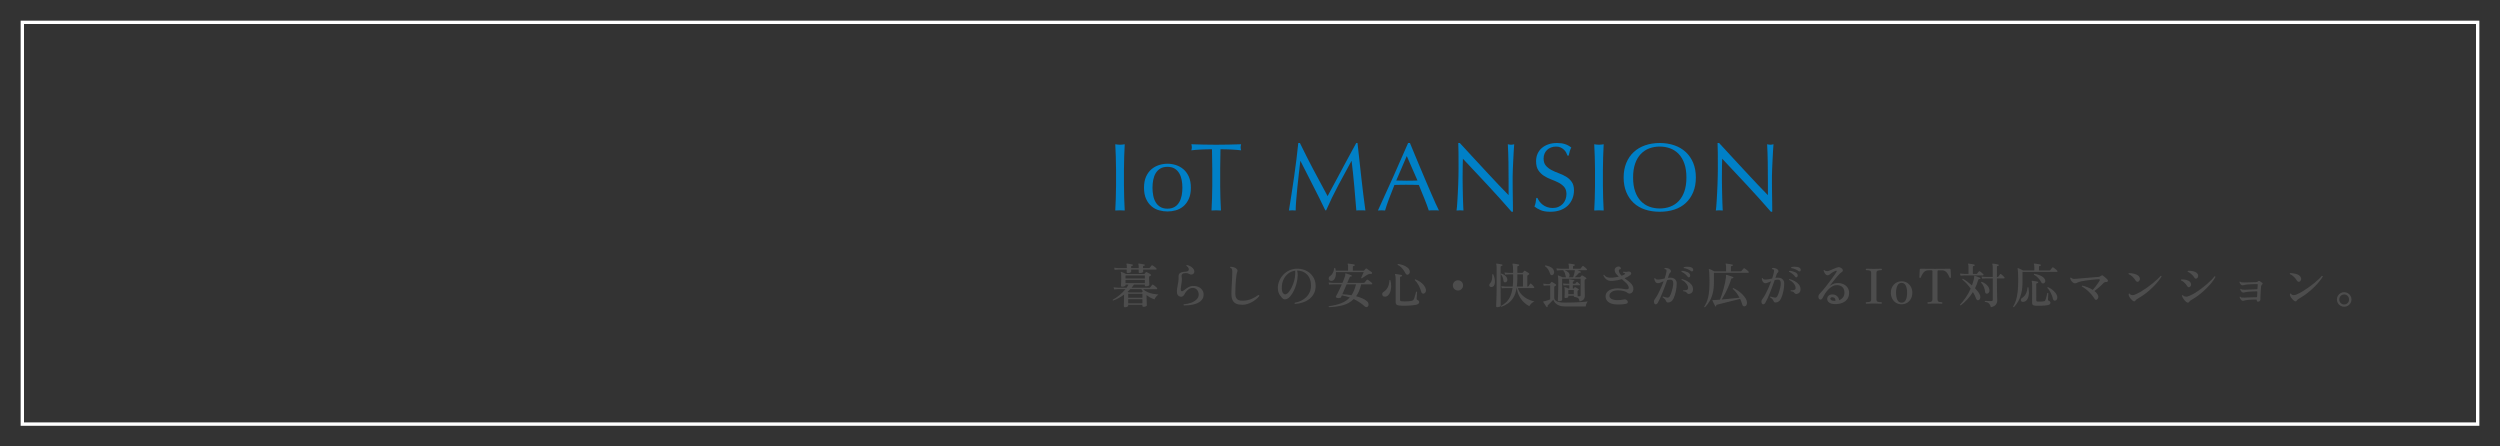 <?xml version="1.0" encoding="UTF-8"?>
<svg id="_レイヤー_2" data-name="レイヤー_2" xmlns="http://www.w3.org/2000/svg" width="1120" height="200" xmlns:xlink="http://www.w3.org/1999/xlink" viewBox="0 0 1120 200">
  <rect x="0" y="0" width="1120" height="200" fill="#333333" stroke="none"/>
  <defs>
    <style>
      .cls-1, .cls-2 {
        fill: none;
      }

      .cls-3 {
        fill: #0080c7;
      }

      .cls-4 {
        fill: #4d4d4d;
      }

      .cls-2 {
        stroke: #fff;
        stroke-miterlimit: 10;
        stroke-width: 1.5px;
      }

      .cls-5 {
        clip-path: url(#clippath);
      }
    </style>
    <clipPath id="clippath">
      <rect class="cls-1" width="1120" height="200"/>
    </clipPath>
  </defs>
  <g id="_メモ" data-name="メモ">
    <g class="cls-5">
      <g>
        <g>
          <path class="cls-4" d="M503.933,137.641c-.302,0-.453-.138-.453-.411,0-.072.003-.273.011-.604.007-.331.018-.734.032-1.21.015-.475.025-.968.032-1.479.007-.511.011-.982.011-1.414v-.519c-.777.576-1.576,1.087-2.397,1.533-.82.446-1.642.821-2.462,1.123-.217-.071-.281-.201-.194-.389.979-.519,1.983-1.198,3.013-2.041s1.926-1.739,2.689-2.689h-3.349c-.748.015-1.332.051-1.749.108l-.216-.929c.532.086,1.188.144,1.965.173h3.846c.158-.245.312-.479.464-.702s.277-.45.378-.681h-1.317v.303c0,.173-.17.32-.508.442-.338.123-.694.184-1.069.184-.302,0-.453-.137-.453-.41,0-.101.011-.349.032-.745s.039-.867.054-1.415c.015-.547.021-1.108.021-1.685,0-.662-.014-1.145-.043-1.447s-.079-.532-.151-.691c-.028-.101-.015-.173.044-.216.057-.058.129-.064.216-.021.129.043.331.122.604.237s.555.241.843.378c.287.138.511.249.669.335h8.035c.13,0,.224-.05.281-.151.072-.086.154-.19.248-.312.094-.123.169-.228.228-.313.101-.144.251-.166.453-.065.158.072.349.17.572.292s.446.248.67.378c.223.13.392.237.508.324.129.086.19.194.184.324-.008.129-.091.23-.249.302-.072.029-.137.058-.194.087s-.122.058-.194.086c-.173.102-.259.303-.259.605,0,.374.014.807.043,1.296.028.489.054.925.075,1.307s.033.608.033.681c0,.201-.177.363-.529.485-.354.123-.695.184-1.026.184-.317,0-.476-.144-.476-.432v-.324h-4.881l-.519.691c-.173.23-.36.461-.562.691h7.97c.173,0,.295-.058.367-.173.058-.058.147-.166.271-.324.122-.158.244-.313.367-.465.122-.15.205-.255.248-.312.115-.158.273-.18.476-.065.13.087.313.228.551.422s.468.385.691.572c.223.188.378.331.464.432.101.115.133.237.098.367-.036.13-.112.194-.227.194h-6.156c.604.562,1.307,1.012,2.105,1.351.8.338,1.624.587,2.474.745s1.634.267,2.354.324c-.403.23-.771.564-1.102,1.004-.332.439-.555.824-.67,1.155-.604-.201-1.21-.46-1.814-.777-.604-.316-1.181-.698-1.728-1.145-.015.043-.021.09-.021.141v.184c0,.273.007.641.021,1.102.014.461.028.925.043,1.393.014.469.028.875.043,1.221s.021.54.021.583c0,.158-.162.303-.485.433-.324.129-.667.194-1.026.194-.317,0-.476-.138-.476-.411v-.496h-6.372v.453c0,.158-.158.306-.475.443-.317.136-.655.205-1.016.205ZM505.25,122.326c-.331,0-.496-.137-.496-.411v-.464c0-.209.007-.436.021-.681h-3.672c-.734.015-1.317.051-1.75.108l-.216-.929c.532.086,1.188.144,1.966.173h3.715v-.757c0-.489-.051-.806-.151-.95-.043-.101-.043-.187,0-.259.044-.058.115-.087.216-.087.188.015.439.051.757.108.316.058.637.115.961.173s.572.108.745.151c.144.015.216.107.216.28-.015.173-.101.26-.259.26-.159.015-.288.051-.389.107-.102.058-.151.188-.151.389v.584h3.369v-.757c0-.489-.051-.806-.151-.95-.058-.086-.058-.173,0-.259.044-.058.115-.087.217-.087.187.015.438.051.756.108.316.058.637.115.961.173s.572.108.745.151c.144.015.216.107.216.28-.015.173-.101.26-.259.26-.159.015-.292.051-.399.107-.108.058-.162.188-.162.389,0,.072.003.159.011.26.007.101.011.209.011.324h2.613c.158,0,.281-.051.367-.151.058-.058.141-.154.249-.292.107-.137.219-.277.334-.421s.195-.245.238-.303c.115-.129.266-.151.453-.064.144.072.331.194.562.367s.457.35.681.529c.223.18.378.32.465.421.101.115.137.237.107.367s-.107.194-.237.194h-5.811c.015.23.025.439.032.627.007.187.011.295.011.323,0,.159-.158.3-.475.422-.317.122-.663.184-1.037.184-.331,0-.497-.137-.497-.411v-1.145h-3.369v.95c0,.159-.159.3-.476.422s-.662.184-1.037.184ZM504.236,124.767h8.661v-1.36h-8.661v1.36ZM504.236,126.84h8.661v-1.425h-8.661v1.425ZM505.662,130.987h5.767c.13,0,.224-.05.281-.151.028-.043.068-.097.119-.162.05-.064.097-.125.14-.184-.23-.331-.439-.647-.626-.95h-4.989c-.188.202-.382.399-.584.594-.201.195-.403.386-.604.573.101.058.194.107.281.15.086.044.158.087.216.13ZM505.423,133.385h6.372v-1.749h-6.372v1.749ZM505.423,135.891h6.372v-1.857h-6.372v1.857Z"/>
          <path class="cls-4" d="M530.393,136.841c-.201-.173-.216-.346-.043-.519,1.253-.101,2.383-.345,3.392-.734,1.008-.389,1.807-.893,2.397-1.512.59-.619.886-1.317.886-2.095,0-.562-.116-1.073-.346-1.534-.23-.461-.555-.828-.973-1.102-.417-.273-.914-.396-1.49-.367-.576.015-1.105.188-1.587.519-.483.331-.894.717-1.231,1.155-.339.439-.587.832-.745,1.178-.145.331-.386.619-.724.864-.339.244-.738.316-1.199.216-.461-.115-.824-.36-1.091-.734-.267-.375-.399-.937-.399-1.686,0-.359.032-.745.098-1.155.064-.41.14-.846.227-1.307.129-.634.244-1.303.346-2.009.101-.705.129-1.433.086-2.182-.029-.476.065-.854.281-1.134.216-.281.496-.489.842-.627.346-.137.709-.229,1.091-.28s.724-.083,1.026-.098c.562-.028.95-.184,1.166-.464.216-.281.252-.619.108-1.016-.145-.396-.482-.773-1.016-1.134-.043-.216.029-.338.217-.367.503.086.996.259,1.479.519.481.259.893.568,1.23.929.339.36.544.741.616,1.145.071.375.024.713-.141,1.016-.166.302-.429.504-.788.604-.303.086-.548.101-.734.043-.188-.058-.375-.137-.562-.237-.188-.087-.396-.173-.627-.259-.23-.087-.533-.13-.907-.13-.749,0-1.274.126-1.576.378-.303.252-.411.651-.324,1.198.115.691.133,1.383.054,2.074s-.169,1.332-.27,1.922c-.044.317-.087.616-.13.896-.043.281-.065.537-.065.767,0,.505.126.796.379.875.251.079.551-.018.896-.291.273-.202.619-.461,1.037-.778.418-.316.889-.604,1.415-.863.525-.26,1.062-.403,1.609-.433.878-.043,1.688.087,2.43.389.741.303,1.339.749,1.793,1.34.453.591.681,1.303.681,2.139,0,.806-.188,1.493-.562,2.062-.375.568-.872,1.036-1.491,1.404-.619.367-1.313.654-2.084.863s-1.562.353-2.376.433c-.813.078-1.581.118-2.301.118Z"/>
          <path class="cls-4" d="M556.486,136.539c-1.022,0-1.894-.151-2.613-.454-.721-.303-1.268-.813-1.642-1.533-.375-.72-.562-1.707-.562-2.96,0-.59.018-1.288.054-2.095s.083-1.667.141-2.581.104-1.825.141-2.732c.035-.907.054-1.75.054-2.527,0-.504-.058-.889-.173-1.155s-.36-.45-.734-.551c-.058-.072-.075-.151-.054-.238.021-.086.068-.15.141-.194.532,0,1.043.072,1.533.216.489.145.893.375,1.21.691.244.23.381.472.41.724.028.252-.015.494-.13.724-.101.188-.198.572-.291,1.156-.095.583-.184,1.311-.271,2.182-.086.871-.155,1.843-.205,2.915-.051,1.073-.076,2.193-.076,3.359,0,1.123.241,1.94.724,2.451.482.512,1.271.768,2.365.768,1.541,0,2.902-.252,4.083-.757,1.181-.504,2.247-1.108,3.197-1.814.13.015.23.062.303.141s.101.177.086.292c-.359.475-.813.947-1.36,1.415-.548.468-1.159.896-1.836,1.285-.677.389-1.397.698-2.16.929-.764.229-1.541.346-2.333.346Z"/>
          <path class="cls-4" d="M580.096,136.149c-.188-.172-.209-.345-.065-.518.979-.158,1.908-.446,2.787-.864.878-.418,1.655-.954,2.332-1.609s1.21-1.418,1.599-2.289.583-1.833.583-2.884c0-1.396-.263-2.6-.788-3.607s-1.257-1.785-2.192-2.333c-.937-.547-2.038-.82-3.305-.82.144.316.237.662.28,1.036.044.375.058.756.044,1.146-.058,1.296-.249,2.538-.572,3.726-.324,1.188-.728,2.257-1.21,3.208-.482.95-.982,1.735-1.501,2.354s-1.001,1.015-1.447,1.188c-.375.188-.771.259-1.188.216s-.807-.28-1.166-.713c-.288-.346-.569-.709-.843-1.091-.273-.381-.5-.827-.68-1.339-.181-.511-.278-1.141-.292-1.89-.015-1.08.187-2.131.604-3.154.418-1.021,1.008-1.943,1.771-2.765.763-.82,1.663-1.479,2.7-1.977,1.036-.496,2.167-.759,3.391-.788,1.195-.028,2.308.141,3.338.508,1.029.367,1.929.9,2.699,1.599s1.368,1.522,1.793,2.473.638,2.002.638,3.153c0,1.21-.238,2.298-.713,3.262-.476.965-1.138,1.79-1.987,2.474s-1.836,1.221-2.959,1.609-2.341.619-3.65.69ZM576.164,131.809c.374-.115.785-.45,1.231-1.005.446-.554.878-1.253,1.296-2.095.418-.843.771-1.764,1.059-2.765s.453-2.006.497-3.014c0-.072.003-.141.011-.205.007-.064.011-.126.011-.184,0-.245.003-.472.011-.681.007-.208-.004-.406-.032-.594-1.167.13-2.211.559-3.133,1.285-.921.728-1.638,1.656-2.148,2.786-.512,1.131-.753,2.38-.724,3.748.028,1.108.233,1.876.615,2.3.382.425.817.565,1.307.422Z"/>
          <path class="cls-4" d="M595.345,137.619c-.072-.059-.111-.13-.118-.217-.008-.086.018-.158.075-.216,2.231-.316,4.107-.774,5.627-1.371,1.519-.598,2.775-1.451,3.77-2.56-.576-.202-1.167-.378-1.771-.529s-1.203-.277-1.793-.378c-.086.187-.158.353-.216.496-.058.145-.102.253-.13.324-.043.115-.177.205-.399.271-.224.064-.476.097-.756.097-.281,0-.544-.043-.789-.13-.158-.071-.273-.173-.345-.302-.072-.13-.059-.267.043-.41.158-.245.378-.645.658-1.199.281-.555.595-1.195.94-1.923.345-.727.676-1.458.993-2.192h-3.932c-.748.015-1.332.051-1.749.108l-.237-.929c.547.086,1.202.144,1.965.173h4.234c.287-.634.521-1.202.701-1.707.181-.503.328-.929.443-1.273.13-.433.173-.757.13-.973,0-.13.014-.216.043-.259.043-.072.122-.087.237-.043.058.014.205.061.442.14.238.08.501.17.789.271s.551.194.788.28c.237.087.385.145.443.173.144.087.194.202.15.346-.043.188-.144.252-.302.194-.145-.028-.26-.021-.346.021-.087.044-.181.166-.281.367-.086.173-.227.479-.421.918-.194.439-.414.954-.659,1.545h7.345c.173,0,.302-.051.389-.151.071-.072.176-.19.312-.356.137-.165.273-.327.411-.486.137-.158.227-.266.27-.323.144-.158.31-.188.497-.087.173.101.385.249.637.443s.493.385.724.572.396.338.497.453c.115.13.151.26.108.389-.044.13-.13.194-.26.194h-4.687c-.26,1.095-.576,2.085-.951,2.971-.374.886-.813,1.674-1.317,2.365.95.245,1.843.547,2.679.907.835.359,1.541.777,2.116,1.252.317.26.533.552.648.875.115.324.151.634.108.929-.044.295-.159.522-.346.681-.188.158-.396.237-.627.237s-.489-.129-.777-.389c-.734-.662-1.512-1.264-2.333-1.804-.82-.54-1.67-1.011-2.549-1.414-1.311,1.311-2.901,2.221-4.773,2.732-1.872.511-3.989.81-6.351.896ZM596.49,125.847c-.332.015-.599-.054-.8-.205s-.331-.349-.389-.594-.051-.486.021-.724c.072-.238.216-.422.433-.551,1.137-.749,1.792-1.966,1.965-3.65.058-.072.13-.111.216-.119.087-.007.159.019.217.075.071.188.129.382.173.584.043.201.078.403.107.604h5.508v-1.75c0-.575-.05-.936-.15-1.08-.059-.086-.065-.173-.022-.259.044-.058.123-.087.238-.087.187.015.46.048.82.098.36.051.724.104,1.091.162s.638.108.811.151c.144.028.216.137.216.324-.015.187-.115.28-.303.28-.158.015-.291.054-.399.119-.108.064-.162.184-.162.356v1.685h4.773c.13,0,.238-.043.324-.13.072-.086.18-.208.324-.367.144-.158.252-.28.324-.367.129-.158.28-.18.453-.064.043.029.169.118.378.27s.446.321.713.508c.267.188.515.36.745.519s.382.267.454.324c.071.058.115.144.129.259.015.115-.007.209-.064.281-.058.101-.126.169-.205.205s-.191.04-.335.011c-.188-.029-.367-.032-.54-.011s-.375.09-.604.205c-.23.101-.519.259-.864.475-.346.217-.691.443-1.037.681-.346.238-.647.45-.907.638-.216,0-.323-.101-.323-.303.043-.086.114-.241.216-.464.101-.224.212-.468.335-.735.122-.266.237-.518.346-.756.107-.237.184-.413.227-.529h-12.441c.043.663-.004,1.285-.141,1.869-.138.583-.36,1.062-.67,1.437-.31.374-.709.583-1.198.626ZM605.476,132.262c.432-.634.813-1.354,1.145-2.16.331-.806.627-1.713.886-2.722h-4.212c-.332.749-.67,1.527-1.016,2.333-.346.807-.647,1.505-.907,2.096.634.028,1.3.083,1.998.162s1.4.176,2.106.291Z"/>
          <path class="cls-4" d="M620.444,132.91c-.461,0-.792-.141-.994-.422-.201-.28-.27-.594-.205-.939.065-.346.271-.619.616-.82.85-.504,1.49-1.221,1.922-2.149.433-.929.655-1.934.67-3.014.13-.158.273-.172.432-.043.26.965.378,1.891.356,2.775-.021.886-.147,1.675-.378,2.365-.23.691-.555,1.239-.972,1.642-.418.403-.9.605-1.447.605ZM626.708,136.862c-.504-.072-.871-.216-1.102-.432s-.346-.547-.346-.993v-10.022c0-.677-.025-1.202-.075-1.577-.051-.374-.119-.634-.205-.777-.058-.087-.065-.166-.021-.238.057-.057.137-.086.237-.086.187.015.461.051.82.108.36.058.724.122,1.091.194s.638.129.811.173c.173.043.244.15.216.323,0,.159-.094.252-.281.281-.187.015-.338.058-.453.13s-.173.216-.173.432v9.936c0,.23.058.39.173.476s.295.145.54.173c.359.043.835.064,1.426.064.59,0,1.188-.024,1.793-.075.604-.051,1.094-.133,1.469-.248.229-.072.399-.162.507-.271.108-.108.213-.27.313-.486.072-.158.154-.389.248-.69.094-.303.191-.627.292-.973s.188-.662.259-.95c.072-.288.123-.497.151-.626.188-.115.331-.087.433.086,0,.115-.011.32-.032.615-.022.296-.044.612-.065.951-.021.338-.04.647-.054.929-.015.28-.021.479-.021.594,0,.245.101.403.302.476.23.086.429.212.595.378.165.165.248.371.248.615,0,.245-.098.468-.292.67-.194.201-.536.367-1.025.496-.49.115-1.088.209-1.793.281-.706.072-1.44.122-2.203.151-.764.028-1.479.035-2.149.021-.67-.015-1.213-.051-1.631-.108ZM630.834,123.017c-.49.173-.886-.028-1.188-.604-.403-.763-.886-1.479-1.447-2.149-.562-.669-1.245-1.205-2.052-1.608-.072-.202-.015-.339.173-.411.749.102,1.479.277,2.192.529s1.336.569,1.868.95c.533.382.893.825,1.08,1.329.188.446.209.856.065,1.23-.145.375-.375.62-.691.734ZM637.875,131.527c-.23.058-.457.032-.68-.075-.224-.108-.386-.356-.486-.745-.245-.922-.619-1.865-1.123-2.83s-1.095-1.764-1.771-2.397c-.015-.086.004-.165.054-.237.051-.072.119-.108.206-.108.748.288,1.458.663,2.127,1.123.67.461,1.238.979,1.707,1.556.468.576.767,1.195.896,1.857.087.461.036.864-.15,1.21-.188.345-.447.562-.778.647Z"/>
          <path class="cls-4" d="M653.168,130.146c-.634,0-1.174-.224-1.62-.67s-.669-.986-.669-1.62.223-1.174.669-1.62.986-.67,1.62-.67,1.174.224,1.62.67.67.986.67,1.62-.224,1.174-.67,1.62-.986.67-1.62.67Z"/>
          <path class="cls-4" d="M668.137,128.59c-.302.015-.54-.068-.713-.248-.173-.181-.248-.407-.227-.681s.162-.547.421-.821c.375-.389.634-.936.778-1.642.144-.705.18-1.446.107-2.225.115-.187.267-.223.454-.107.288.619.496,1.26.626,1.922.13.663.173,1.278.13,1.847-.043.569-.194,1.03-.454,1.383-.259.353-.634.544-1.123.572ZM670.772,137.619c-.332,0-.497-.145-.497-.433,0-.058.011-.342.032-.854.021-.511.047-1.162.076-1.954.028-.792.054-1.648.075-2.57s.032-1.822.032-2.7v-9.331c0-.375-.019-.677-.054-.907-.036-.23-.076-.389-.119-.476-.058-.101-.058-.187,0-.259.043-.044.108-.058.194-.044.173.015.414.048.724.098.31.051.623.104.939.162.317.058.562.108.734.151.145.028.217.137.217.324-.015.158-.116.252-.303.28-.145.015-.271.054-.378.119-.108.064-.162.205-.162.421v9.482c0,.937.003,1.857.011,2.765.007.907.011,1.731.011,2.474,0,.741.004,1.347.011,1.814s.011.737.011.81c0,.173-.169.32-.508.443-.338.122-.688.184-1.047.184ZM674.379,126.495c-.187.014-.363-.029-.528-.13-.166-.101-.264-.303-.292-.604-.058-.533-.181-1.055-.367-1.566-.188-.511-.461-.954-.821-1.328-.014-.087.008-.162.065-.228.058-.064.122-.097.194-.097.677.23,1.267.569,1.771,1.015.504.447.791.951.863,1.513.072.403.015.734-.173.993-.187.26-.425.403-.713.433ZM672.63,137.446c-.188-.102-.245-.238-.173-.411.792-.418,1.533-.936,2.225-1.555s1.292-1.443,1.804-2.474c.511-1.029.889-2.351,1.134-3.963h-3.067c-.734.014-1.317.05-1.749.107l-.216-.95c.532.086,1.188.144,1.965.173h3.154c.057-.519.101-1.065.129-1.642.029-.576.044-1.195.044-1.857v-1.966h-1.88c-.749.015-1.332.051-1.749.107l-.238-.929c.548.087,1.202.145,1.966.173h1.901v-.54c0-1.008-.025-1.768-.076-2.278s-.111-.854-.184-1.026c-.058-.101-.058-.187,0-.259.043-.058.115-.079.216-.065.173.015.429.048.768.098.338.051.677.104,1.015.162s.594.108.767.151.245.151.217.324c-.015.158-.108.252-.281.28-.145.015-.27.051-.378.108s-.162.173-.162.346v2.699h2.16c.144,0,.244-.05.303-.15.057-.072.147-.184.27-.335s.212-.271.271-.356c.1-.158.251-.188.453-.087.23.115.521.288.875.519.353.23.622.418.81.562.13.087.19.194.184.324s-.09.224-.248.28c-.23.116-.403.238-.519.367-.072.072-.108.217-.108.433v4.558h.173c.173,0,.295-.051.367-.151.087-.13.209-.313.367-.551.159-.237.281-.414.367-.529.13-.187.281-.194.454-.021.187.158.414.382.681.67.266.288.471.518.615.69.101.13.133.256.098.379-.036.122-.119.184-.249.184h-7.085c.303,1.079.835,2.03,1.599,2.851.764.821,1.652,1.494,2.668,2.02,1.015.526,2.055.904,3.121,1.134-.533.23-.997.548-1.394.951-.396.402-.688.791-.875,1.166-.835-.403-1.655-.993-2.462-1.771-.807-.777-1.494-1.706-2.062-2.786-.569-1.08-.926-2.268-1.069-3.563h-.087c-.288,1.685-.76,3.074-1.414,4.168-.656,1.095-1.444,1.974-2.365,2.636-.922.662-1.938,1.195-3.046,1.599ZM679.542,128.374h2.743v-5.465h-2.506v1.944c0,.647-.021,1.267-.064,1.857-.044.591-.102,1.145-.173,1.663Z"/>
          <path class="cls-4" d="M693.193,137.575c-.145.072-.26.051-.346-.064-.102-.158-.249-.378-.443-.659-.194-.28-.385-.565-.572-.853-.188-.288-.331-.519-.432-.691-.044-.101-.051-.173-.021-.216.028-.058.093-.087.194-.087.071-.014.158-.028.259-.043s.224-.036.367-.064c.303-.087.662-.198,1.08-.335s.821-.277,1.21-.422v-6.242h-.367c-.202,0-.425-.003-.67-.011-.245-.007-.418-.003-.519.011-.562.015-1.008.051-1.339.108l-.216-.929c.417.086.929.144,1.533.173h1.253c.101,0,.18-.036.237-.108.072-.101.169-.223.292-.367.122-.144.219-.267.291-.367.087-.13.224-.144.411-.043.129.058.302.158.518.302.217.145.433.285.648.422s.374.248.476.335c.101.072.147.165.14.28-.007.115-.083.209-.227.281-.086.043-.162.086-.227.129-.064.044-.126.08-.184.108-.159.101-.237.267-.237.497v4.709c0,.662.374,1.185,1.123,1.565.748.382,1.958.572,3.629.572.82,0,1.706-.011,2.656-.032s1.897-.054,2.841-.097c.942-.044,1.828-.098,2.656-.162.828-.065,1.537-.141,2.128-.228-.245.26-.457.616-.637,1.069-.181.454-.285.846-.313,1.178h-9.224c-1.08,0-1.983-.148-2.711-.443-.727-.295-1.3-.673-1.717-1.134-.418-.461-.698-.943-.843-1.447-.23.23-.493.501-.788.811s-.583.608-.864.896c-.28.287-.515.511-.702.669-.216.173-.288.374-.216.605.029.158-.015.266-.129.323ZM695.418,123.255c-.216.058-.414.036-.594-.065-.181-.101-.313-.295-.4-.583-.201-.691-.479-1.32-.831-1.89-.354-.568-.825-1.048-1.415-1.437-.058-.23.015-.359.216-.389.562.101,1.112.252,1.652.453.54.202,1.012.479,1.415.832s.655.803.756,1.35c.087.433.047.807-.119,1.123-.165.317-.392.519-.68.605ZM707.687,135.048c-.115-.46-.234-.816-.356-1.068s-.295-.439-.519-.562c-.224-.122-.544-.212-.961-.27l-.064-.13c-.059.015-.112.021-.162.021h-.162c-.26,0-.389-.114-.389-.345v-.217h-2.463v.519c0,.145-.141.267-.421.367-.281.102-.58.151-.896.151-.259,0-.389-.122-.389-.367,0-.058.007-.233.021-.529.014-.295.028-.647.043-1.059.015-.41.021-.81.021-1.198,0-.778-.051-1.289-.151-1.534-.043-.086-.028-.15.044-.194.043-.057.107-.064.194-.021.201.058.468.155.799.292s.604.256.821.356h.346v-1.469h-1.167c-.604.015-1.087.043-1.447.086l-.216-.886c.446.058.993.102,1.642.13h1.188v-.583c0-.288-.015-.522-.044-.702-.028-.18-.064-.313-.107-.399-.044-.072-.044-.144,0-.216.028-.072.093-.094.194-.065.158.015.367.04.626.076.26.036.519.079.777.129.26.051.468.098.627.141.144.015.201.108.173.281-.015.129-.094.209-.237.237-.145.015-.253.047-.324.097-.072.051-.108.162-.108.335v.67h.864c.144,0,.252-.043.324-.13.158-.229.316-.438.475-.626.101-.13.23-.137.389-.021.159.115.346.267.562.453.216.188.389.36.518.519.101.101.137.205.108.313-.029.107-.101.162-.216.162h-3.024v1.469h.237c.087,0,.166-.036.238-.108.101-.158.201-.295.302-.41s.224-.137.367-.064c.159.086.396.216.713.389.317.173.562.323.734.453.087.058.126.13.119.216-.008.087-.054.159-.141.216-.058.029-.107.059-.151.087-.043.029-.086.058-.129.086-.13.087-.194.224-.194.411,0,.446.014.863.043,1.253.028.389.043.634.043.734,0,.086-.036.15-.107.194.129.015.266.021.41.021h.453c.23,0,.382-.04.454-.119.071-.079.107-.212.107-.399v-7.344h-8.272v9.482c0,.158-.155.299-.465.421s-.651.184-1.025.184c-.288,0-.433-.144-.433-.432,0-.087.012-.371.033-.854s.043-1.091.064-1.825.043-1.545.064-2.43c.021-.886.033-1.775.033-2.668,0-.993-.015-1.71-.044-2.149-.028-.438-.079-.759-.151-.961-.058-.087-.05-.151.022-.194.043-.043.114-.058.216-.043.13.043.313.115.551.216s.479.205.724.313c.244.107.453.205.626.291h1.534c-.087-.115-.138-.237-.151-.367-.087-.476-.198-.925-.335-1.35s-.378-.824-.724-1.199c0-.13.036-.216.108-.259h-1.253c-.749.015-1.332.051-1.75.107l-.216-.929c.532.087,1.181.145,1.944.173h3.65v-.799c0-.605-.058-1.001-.173-1.188-.058-.115-.058-.201,0-.259.043-.058.115-.079.216-.065.173.015.417.044.734.087.316.043.634.094.95.151s.555.107.713.151c.144.028.216.129.216.302-.015.159-.107.252-.28.281-.145.015-.271.047-.378.097-.108.051-.162.162-.162.335v.907h3.089c.144,0,.259-.05.345-.151.072-.115.202-.287.39-.519.187-.229.316-.389.389-.475.129-.144.273-.158.432-.043.13.072.295.19.497.356.201.165.396.334.583.507s.324.317.41.433c.115.115.151.234.108.356s-.123.184-.237.184h-4.104c.273.101.551.205.832.312.28.108.5.198.658.271.13.058.18.158.151.303-.029.144-.13.216-.303.216-.158-.015-.288-.004-.389.032s-.216.126-.346.27c-.273.303-.564.612-.874.929-.311.317-.602.599-.875.843h2.246c.158,0,.267-.05.324-.151.072-.086.151-.187.237-.302.087-.115.166-.209.238-.281.1-.115.237-.137.41-.064.115.058.28.151.496.28.217.13.436.267.659.411.224.144.393.267.508.367.086.071.126.161.119.27-.008.108-.069.191-.184.248l-.39.194c-.072.059-.126.116-.161.173-.036.058-.055.166-.055.324v.886c0,.937.007,1.825.021,2.668.015.842.029,1.552.044,2.127.014.576.021.937.021,1.08,0,.706-.173,1.264-.519,1.674-.346.411-.943.717-1.793.918ZM702.783,124.227h1.966c.144-.346.292-.788.442-1.328.151-.54.256-1.033.313-1.479.015-.072.021-.137.021-.194s.007-.115.021-.173h-4.644c.575.188,1.076.446,1.501.777s.673.734.745,1.21c.043.259.029.489-.043.69-.072.202-.181.367-.324.497ZM702.61,131.809h2.463v-1.901h-2.463v1.901Z"/>
          <path class="cls-4" d="M724.491,136.409c-1.829-.058-3.161-.436-3.996-1.134s-1.231-1.58-1.188-2.646c.028-.806.316-1.469.863-1.987.548-.519,1.246-.899,2.096-1.145s1.75-.353,2.7-.324c.562.029,1.04.068,1.437.119.396.051.752.104,1.068.162.288.058.555.101.8.129.244.029.489.029.734,0,.547-.057.771-.353.67-.885-.145-.648-.516-1.271-1.113-1.869-.598-.597-1.256-1.191-1.976-1.781-.634.201-1.311.37-2.031.507-.72.138-1.461.234-2.225.292-.835.058-1.53-.05-2.084-.324-.555-.273-.986-.622-1.296-1.048-.311-.424-.529-.823-.659-1.198.101-.201.237-.252.41-.151.273.49.706.839,1.296,1.048.591.209,1.318.284,2.182.227.562-.028,1.099-.09,1.609-.184s.99-.19,1.437-.292c-.519-.46-.958-.932-1.317-1.414-.36-.482-.54-.969-.54-1.458,0-.476.173-.871.519-1.188.346-.316.763-.475,1.253-.475.273,0,.489.064.647.194.158.129.273.302.346.519.087.288-.051.468-.41.539-.115.015-.224.069-.324.162-.101.094-.151.228-.151.4,0,.432.115.839.346,1.22.23.382.525.753.886,1.112.648-.229,1.138-.475,1.469-.734.072-.057.108-.122.108-.194,0-.071-.044-.137-.13-.194-.202-.115-.454-.208-.756-.28-.102-.188-.065-.331.107-.433.346.058.674.091.983.098s.68-.04,1.112-.141c.115-.028.244-.032.389-.011.144.021.288.054.432.098.375.144.569.37.584.68.014.31-.145.594-.476.854-.591.476-1.426.929-2.506,1.36.562.418,1.12.84,1.674,1.264.555.425,1.037.875,1.447,1.351.411.475.673,1.001.789,1.576.115.576.064,1.123-.151,1.642s-.619.857-1.21,1.016c-.288.058-.551.04-.788-.054s-.457-.228-.659-.4c-.316-.273-.85-.5-1.598-.68-.749-.181-1.527-.277-2.333-.292-.678-.028-1.314.047-1.912.227-.598.181-1.08.458-1.447.832-.367.375-.558.843-.572,1.404-.015.604.313,1.076.983,1.414.669.339,1.508.516,2.516.529.476.015.997-.014,1.566-.086.568-.072,1.04-.151,1.415-.238.244-.057.436-.075.572-.054s.291.09.464.205c.504.317.738.67.702,1.059s-.306.641-.81.756c-.49.101-1.052.18-1.685.238-.634.057-1.391.078-2.269.064Z"/>
          <path class="cls-4" d="M741.102,135.848c-.259-.648-.18-1.245.237-1.793.446-.576.907-1.307,1.383-2.192s.936-1.84,1.383-2.862c.445-1.022.849-2.022,1.209-3.002-.532.216-1.019.418-1.458.604-.439.188-.817.281-1.134.281-.36,0-.659-.122-.896-.367s-.414-.533-.529-.864-.173-.634-.173-.907c.13-.188.281-.216.454-.087.071.231.212.386.421.465s.472.119.788.119c.461,0,.94-.051,1.437-.151.497-.101,1.005-.209,1.523-.324.201-.59.374-1.145.518-1.663.145-.519.245-.972.303-1.36.087-.476.043-.8-.13-.973-.072-.071-.176-.122-.312-.151-.138-.028-.264-.043-.378-.043-.145-.158-.145-.31,0-.453.331-.101.709-.104,1.134-.011s.781.233,1.069.421c.287.188.485.425.594.713s.061.532-.141.734c-.158.144-.295.299-.41.464-.115.166-.209.35-.281.551-.058.188-.126.407-.205.659s-.169.529-.27.832c.187-.029.37-.051.551-.065.18-.014.363-.021.551-.021.907,0,1.605.241,2.095.724s.734,1.084.734,1.804c0,1.181-.133,2.38-.399,3.597s-.608,2.278-1.025,3.186c-.274.619-.648,1.084-1.124,1.394-.475.31-.972.442-1.49.399-.216-.015-.378-.087-.485-.216-.108-.13-.22-.316-.335-.562-.116-.288-.281-.548-.497-.778-.216-.229-.54-.468-.972-.713-.044-.216.028-.345.216-.389.244.087.547.181.907.281.359.101.677.166.95.194.23.015.439-.015.626-.087.188-.071.36-.244.519-.518.216-.389.439-.911.67-1.566s.432-1.354.604-2.095c.173-.742.267-1.43.281-2.063.014-.504-.072-.914-.26-1.23-.187-.317-.525-.476-1.015-.476-.49,0-.973.064-1.447.194-.288.82-.612,1.717-.972,2.689-.36.972-.734,1.943-1.124,2.916-.389.972-.771,1.868-1.145,2.688-.375.821-.713,1.483-1.015,1.987-.23.36-.512.548-.843.562-.331.015-.562-.144-.691-.475ZM756.87,124.162c-.289.188-.54.129-.757-.173-.316-.418-.724-.835-1.22-1.253-.497-.418-1.026-.749-1.588-.993-.101-.202-.058-.339.13-.411.417,0,.86.058,1.328.173s.903.267,1.307.454c.403.187.698.418.886.69.201.303.284.599.248.886-.036.288-.147.497-.334.627ZM756.719,131.7c-.403.043-.764-.144-1.08-.562-.159-.201-.339-.349-.54-.442-.202-.094-.54-.17-1.016-.228-.129-.187-.107-.331.065-.432.504.043.975.004,1.414-.119.439-.122.674-.385.702-.788.043-.461-.079-.943-.367-1.447s-.662-.965-1.123-1.383c-.461-.417-.937-.712-1.426-.885-.072-.202-.015-.331.173-.39.821.202,1.605.508,2.354.919.749.41,1.364.91,1.847,1.501s.73,1.267.745,2.03c.029.662-.129,1.185-.475,1.565-.346.382-.771.602-1.274.659ZM757.604,121.462c-.418-.316-.915-.602-1.491-.854s-1.166-.421-1.771-.507c-.058-.072-.083-.151-.076-.238.008-.086.04-.151.098-.194.389-.101.813-.158,1.274-.173.461-.014.899.011,1.317.076.418.064.763.184,1.037.356.316.187.504.442.562.767s.007.565-.151.724c-.101.101-.22.162-.356.184s-.284-.025-.442-.141Z"/>
          <path class="cls-4" d="M763.825,137.641c-.23.028-.346-.058-.346-.26.389-.591.734-1.228,1.036-1.911.303-.684.555-1.469.757-2.354.201-.886.353-1.926.453-3.121s.144-2.614.13-4.256c-.015-1.296-.047-2.383-.098-3.261-.051-.879-.118-1.447-.205-1.707-.029-.071-.021-.144.021-.216.072-.058.158-.064.26-.021.158.043.37.13.637.259.267.13.544.264.832.399.288.138.532.256.734.356h5.249v-1.9c0-.346-.015-.615-.044-.81-.028-.194-.072-.343-.129-.443-.059-.058-.065-.137-.022-.237.044-.072.123-.094.238-.065.187.015.464.048.831.098.367.051.738.104,1.112.162.375.058.648.115.821.173.173.043.244.151.216.324-.015.158-.107.252-.28.28-.159.015-.296.051-.411.108s-.173.173-.173.346v1.965h4.363c.173,0,.295-.05.367-.15.058-.058.151-.166.281-.324s.259-.316.389-.476c.13-.158.216-.259.259-.302.13-.145.281-.173.454-.087.144.072.338.205.583.399s.486.389.724.583c.237.195.399.35.486.465.101.115.133.237.097.367s-.111.194-.227.194h-15.379v4.32c0,1.829-.173,3.431-.519,4.806s-.821,2.574-1.426,3.597-1.296,1.922-2.073,2.7ZM768.729,137.295c-.13.058-.23.028-.303-.087-.087-.173-.216-.429-.389-.767-.173-.339-.343-.677-.508-1.015-.166-.339-.284-.587-.356-.746-.043-.086-.043-.15,0-.194.043-.043.101-.064.173-.064h.194c.072,0,.154.004.248.011.094.008.198.004.313-.011.331-.015.705-.036,1.123-.064.418-.029.856-.065,1.318-.108.287-.677.572-1.45.853-2.322.281-.871.547-1.768.8-2.688.251-.922.468-1.818.647-2.689s.306-1.646.378-2.322c.043-.389.043-.691,0-.907,0-.173.087-.237.26-.194.201.043.493.126.874.248.382.123.768.253,1.156.39s.691.248.907.334c.144.072.187.188.129.346-.043.145-.129.216-.259.216-.188-.014-.342-.003-.465.033-.122.036-.212.162-.27.378-.331,1.08-.738,2.182-1.221,3.305s-.986,2.186-1.512,3.186c-.525,1.001-1.026,1.876-1.501,2.625.921-.087,1.875-.181,2.861-.281s1.926-.197,2.819-.291c.893-.094,1.655-.177,2.289-.249-.835-1.612-1.85-2.938-3.045-3.975-.029-.201.058-.316.259-.345.734.331,1.454.741,2.16,1.23.705.49,1.35,1.026,1.934,1.609.583.583,1.058,1.178,1.425,1.782s.573,1.188.616,1.749c.043.49-.021.886-.194,1.188s-.418.504-.734.604c-.245.072-.476.051-.691-.064s-.367-.324-.454-.627c-.129-.46-.277-.906-.442-1.339-.166-.432-.35-.856-.551-1.274-.533.145-1.17.307-1.911.486-.742.18-1.523.374-2.344.583-.821.209-1.624.41-2.409.604-.784.194-1.497.371-2.138.529-.642.158-1.156.288-1.545.389-.144.029-.245.076-.302.141-.058.064-.072.198-.044.399.029.13-.021.217-.15.26Z"/>
          <path class="cls-4" d="M789.27,135.848c-.259-.648-.18-1.245.237-1.793.446-.576.907-1.307,1.383-2.192s.936-1.84,1.383-2.862c.445-1.022.849-2.022,1.209-3.002-.532.216-1.019.418-1.458.604-.439.188-.817.281-1.134.281-.36,0-.659-.122-.896-.367s-.414-.533-.529-.864-.173-.634-.173-.907c.13-.188.281-.216.454-.087.071.231.212.386.421.465s.472.119.788.119c.461,0,.94-.051,1.437-.151.497-.101,1.005-.209,1.523-.324.201-.59.374-1.145.518-1.663.145-.519.245-.972.303-1.36.087-.476.043-.8-.13-.973-.072-.071-.176-.122-.312-.151-.138-.028-.264-.043-.378-.043-.145-.158-.145-.31,0-.453.331-.101.709-.104,1.134-.011s.781.233,1.069.421c.287.188.485.425.594.713s.061.532-.141.734c-.158.144-.295.299-.41.464-.115.166-.209.35-.281.551-.058.188-.126.407-.205.659s-.169.529-.27.832c.187-.029.37-.051.551-.065.18-.014.363-.021.551-.021.907,0,1.605.241,2.095.724s.734,1.084.734,1.804c0,1.181-.133,2.38-.399,3.597s-.608,2.278-1.025,3.186c-.274.619-.648,1.084-1.124,1.394-.475.31-.972.442-1.49.399-.216-.015-.378-.087-.485-.216-.108-.13-.22-.316-.335-.562-.116-.288-.281-.548-.497-.778-.216-.229-.54-.468-.972-.713-.044-.216.028-.345.216-.389.244.087.547.181.907.281.359.101.677.166.95.194.23.015.439-.015.626-.087.188-.071.36-.244.519-.518.216-.389.439-.911.67-1.566s.432-1.354.604-2.095c.173-.742.267-1.43.281-2.063.014-.504-.072-.914-.26-1.23-.187-.317-.525-.476-1.015-.476-.49,0-.973.064-1.447.194-.288.82-.612,1.717-.972,2.689-.36.972-.734,1.943-1.124,2.916-.389.972-.771,1.868-1.145,2.688-.375.821-.713,1.483-1.015,1.987-.23.36-.512.548-.843.562-.331.015-.562-.144-.691-.475ZM805.038,124.162c-.289.188-.54.129-.757-.173-.316-.418-.724-.835-1.22-1.253-.497-.418-1.026-.749-1.588-.993-.101-.202-.058-.339.13-.411.417,0,.86.058,1.328.173s.903.267,1.307.454c.403.187.698.418.886.69.201.303.284.599.248.886-.036.288-.147.497-.334.627ZM804.887,131.7c-.403.043-.764-.144-1.08-.562-.159-.201-.339-.349-.54-.442-.202-.094-.54-.17-1.016-.228-.129-.187-.107-.331.065-.432.504.043.975.004,1.414-.119.439-.122.674-.385.702-.788.043-.461-.079-.943-.367-1.447s-.662-.965-1.123-1.383c-.461-.417-.937-.712-1.426-.885-.072-.202-.015-.331.173-.39.821.202,1.605.508,2.354.919.749.41,1.364.91,1.847,1.501s.73,1.267.745,2.03c.029.662-.129,1.185-.475,1.565-.346.382-.771.602-1.274.659ZM805.772,121.462c-.418-.316-.915-.602-1.491-.854s-1.166-.421-1.771-.507c-.058-.072-.083-.151-.076-.238.008-.086.04-.151.098-.194.389-.101.813-.158,1.274-.173.461-.014.899.011,1.317.076.418.064.763.184,1.037.356.316.187.504.442.562.767s.007.565-.151.724c-.101.101-.22.162-.356.184s-.284-.025-.442-.141Z"/>
          <path class="cls-4" d="M822.274,136.236c-1.224.014-2.164-.212-2.818-.681-.656-.468-.94-1.104-.854-1.911.058-.519.31-.947.756-1.285.446-.339,1.029-.486,1.75-.443.777.058,1.414.307,1.911.745.497.439.811,1.048.939,1.825.677-.259,1.242-.677,1.696-1.253.453-.575.673-1.31.658-2.203,0-.979-.299-1.774-.896-2.387-.598-.611-1.414-.91-2.451-.896-.749,0-1.451.184-2.106.551s-1.256.843-1.804,1.426c-.547.583-1.044,1.221-1.49,1.912s-.835,1.368-1.166,2.03c-.159.316-.403.497-.734.54-.332.043-.598-.094-.8-.41-.216-.375-.288-.764-.216-1.167.072-.402.245-.734.519-.993.418-.403.911-.947,1.479-1.631.569-.684,1.167-1.429,1.793-2.235s1.228-1.599,1.804-2.376c.576-.778,1.08-1.477,1.512-2.096.433-.619.734-1.072.907-1.36.158-.26.213-.446.162-.562-.051-.114-.191-.136-.421-.064-.721.23-1.483.663-2.29,1.296-.23.188-.439.354-.626.497-.188.145-.433.216-.734.216-.332,0-.619-.13-.864-.389s-.446-.554-.604-.886c-.159-.331-.274-.611-.346-.842.028-.087.079-.151.151-.195.071-.043.15-.05.237-.021.173.202.374.335.604.4.23.064.497.09.8.075.244-.015.594-.115,1.047-.303.454-.187.958-.406,1.513-.658.554-.252,1.098-.465,1.631-.638.417-.144.752-.201,1.004-.173.252.029.493.115.724.26.591.346.903.709.939,1.091s-.184.702-.658.961c-.217.115-.508.363-.875.745s-.767.828-1.199,1.339c-.432.512-.86,1.034-1.285,1.566-.425.533-.807,1.022-1.145,1.469-.339.446-.602.785-.788,1.016.445-.346.964-.651,1.555-.918s1.195-.407,1.814-.422c1.08-.028,2.016.138,2.808.497.792.36,1.411.864,1.858,1.512.446.648.684,1.397.713,2.247.028,1.094-.213,2.026-.724,2.797-.512.771-1.229,1.357-2.149,1.761-.922.403-2.002.611-3.24.626ZM822.274,134.789c.028-.374-.043-.72-.216-1.037-.173-.316-.49-.504-.95-.562-.317-.043-.576-.018-.778.076-.201.094-.316.248-.346.464-.043.23.09.469.4.713.31.245.939.36,1.89.346Z"/>
          <path class="cls-4" d="M836.142,136.063c-.188,0-.281-.115-.281-.346,0-.216.094-.324.281-.324.677,0,1.202-.067,1.577-.205.374-.137.562-.479.562-1.025v-11.902c0-.532-.184-.871-.551-1.015s-.896-.216-1.588-.216c-.188,0-.281-.108-.281-.324s.094-.324.281-.324c.245,0,.555.008.929.021.374.015.774.025,1.199.032.424.008.816.011,1.177.011s.756-.003,1.188-.011c.432-.007.838-.018,1.22-.032.382-.014.688-.021.918-.021.217,0,.324.108.324.324s-.107.324-.324.324c-.677,0-1.198.072-1.565.216s-.551.482-.551,1.015v11.902c0,.547.19.889.572,1.025.381.138.896.205,1.544.205.217,0,.324.108.324.324,0,.23-.107.346-.324.346-.23,0-.536-.007-.918-.021s-.788-.028-1.22-.043c-.433-.015-.828-.021-1.188-.021s-.753.007-1.177.021c-.425.015-.825.028-1.199.043s-.684.021-.929.021Z"/>
          <path class="cls-4" d="M851.909,136.322c-.936,0-1.768-.227-2.494-.68-.728-.454-1.296-1.073-1.707-1.857-.41-.785-.615-1.66-.615-2.625s.205-1.836.615-2.613c.411-.777.979-1.394,1.707-1.847.727-.454,1.559-.681,2.494-.681.937,0,1.768.227,2.495.681.727.453,1.296,1.069,1.706,1.847.411.777.616,1.648.616,2.613s-.205,1.84-.616,2.625c-.41.784-.979,1.403-1.706,1.857-.728.453-1.559.68-2.495.68ZM851.909,135.61c.85,0,1.477-.411,1.88-1.231.402-.821.604-1.894.604-3.219,0-1.324-.202-2.394-.604-3.207-.403-.813-1.03-1.221-1.88-1.221s-1.476.407-1.879,1.221-.604,1.883-.604,3.207c0,1.325.201,2.397.604,3.219.403.82,1.029,1.231,1.879,1.231Z"/>
          <path class="cls-4" d="M863.79,136.063c-.202,0-.303-.108-.303-.324,0-.229.101-.346.303-.346.72,0,1.224-.101,1.512-.302.288-.202.433-.54.433-1.016v-12.528c0-.302-.151-.453-.454-.453h-1.404c-.547,0-1.012.119-1.393.356-.382.237-.699.533-.951.886s-.461.709-.626,1.069c-.166.359-.299.662-.399.907-.029.101-.076.158-.141.173-.064.014-.155.014-.27,0-.145-.015-.217-.108-.217-.281,0-.058.008-.234.022-.529.014-.295.028-.637.043-1.026.014-.389.032-.748.054-1.079s.032-.562.032-.691c.029-.331.216-.497.562-.497.115,0,.745.011,1.891.032,1.145.021,2.631.032,4.46.032s3.323-.011,4.482-.032,1.789-.032,1.89-.032c.359,0,.547.173.562.519,0,.101.011.316.032.647.021.332.04.691.055,1.08.014.389.028.734.043,1.037.014.303.021.482.021.54,0,.173-.086.267-.259.281-.072.014-.141.014-.206,0-.064-.015-.126-.072-.184-.173-.115-.245-.252-.548-.41-.907-.158-.36-.367-.717-.626-1.069-.26-.353-.576-.648-.95-.886-.375-.237-.836-.356-1.383-.356h-1.533c-.145,0-.26.029-.346.086-.087.059-.13.181-.13.367v12.528c0,.432.111.76.335.982.223.224.737.335,1.544.335.101,0,.18.036.238.108.057.072.086.151.086.237,0,.216-.108.324-.324.324-.144,0-.457-.011-.939-.032s-1.17-.032-2.062-.032c-.907,0-1.613.011-2.117.032s-.828.032-.972.032Z"/>
          <path class="cls-4" d="M878.392,136.819c-.23-.029-.331-.137-.303-.324.85-.893,1.696-1.947,2.538-3.164.843-1.217,1.588-2.56,2.235-4.028-.562-.807-1.162-1.556-1.803-2.246-.642-.691-1.3-1.304-1.977-1.836-.029-.23.064-.346.28-.346.634.359,1.307.799,2.02,1.317s1.4,1.073,2.063,1.663c.316-.85.564-1.631.745-2.344.18-.713.27-1.285.27-1.717,0-.115.015-.188.043-.216.058-.029.137-.036.238-.022.187.059.428.145.724.26.295.115.594.234.896.356.302.122.54.22.713.291.129.072.173.181.129.324-.043.159-.144.224-.302.194-.159-.014-.292.004-.4.055-.107.05-.19.169-.248.356-.188.677-.403,1.324-.647,1.943-.245.619-.512,1.225-.8,1.814.619.619,1.138,1.228,1.556,1.825.417.598.677,1.127.777,1.588.115.489.097.896-.054,1.221-.151.323-.35.543-.595.658-.216.101-.429.108-.637.021-.209-.086-.378-.288-.508-.604-.188-.519-.407-1.029-.659-1.533s-.521-1.001-.81-1.491c-.792,1.268-1.663,2.401-2.613,3.402s-1.908,1.861-2.873,2.581ZM878.306,123.492l-.217-.95c.533.086,1.188.144,1.966.173h1.836v-3.046c0-.634-.058-1.051-.173-1.253-.043-.086-.043-.165,0-.237.058-.072.13-.101.216-.087.188.015.446.048.778.098.331.051.662.108.993.173s.583.119.756.162.245.151.216.324c-.014.173-.107.259-.28.259-.159.015-.292.054-.399.119-.108.064-.162.184-.162.356v3.132h1.599c.158,0,.273-.051.345-.151.087-.115.213-.277.379-.486.165-.208.291-.37.378-.485.144-.145.302-.158.475-.044.13.087.292.213.486.379.194.165.385.327.572.485.187.159.331.288.432.389.115.13.151.26.108.389-.043.13-.13.194-.259.194h-1.253c-.548-.014-1.192-.021-1.934-.021h-4.093c-.533,0-.872.008-1.016.021-.749.015-1.332.051-1.749.108ZM890.314,131.549c-.23.043-.439.015-.626-.086-.188-.101-.295-.295-.324-.583-.101-.85-.295-1.628-.583-2.333-.288-.706-.706-1.354-1.253-1.944-.029-.23.064-.346.281-.346.562.202,1.091.479,1.587.832.497.353.915.76,1.253,1.22.338.462.544.973.616,1.534.057.476-.015.86-.217,1.155-.201.296-.446.479-.734.551ZM891.892,137.641c-.145-.548-.317-.983-.519-1.308-.202-.323-.472-.572-.81-.745-.339-.173-.789-.287-1.351-.345-.058-.072-.075-.151-.054-.238.021-.086.062-.151.119-.194.129,0,.374.008.734.021.359.015.745.025,1.155.032.41.008.738.011.982.011.403,0,.605-.18.605-.539v-9.612h-3.003c-.749.015-1.339.051-1.771.107l-.217-.95c.548.102,1.202.166,1.966.194h3.024v-4.298c0-.375-.019-.67-.055-.886s-.075-.374-.118-.476c-.058-.101-.065-.18-.021-.237.043-.058.115-.087.216-.087.173.015.425.048.756.098.331.051.662.108.993.173s.576.119.734.162c.145.029.217.13.217.303-.015.172-.108.259-.281.259-.144.015-.273.051-.389.108s-.173.18-.173.367v4.514h.281c.158,0,.272-.057.345-.173.072-.115.202-.291.39-.529.187-.237.316-.406.389-.507.115-.158.266-.173.453-.044.202.145.457.36.767.648s.537.519.681.691c.115.115.151.237.108.367-.044.129-.13.194-.26.194h-3.153v2.268c0,.807.007,1.631.021,2.474.015.842.029,1.631.043,2.365.015.734.029,1.354.044,1.857.014.504.021.82.021.95,0,.721-.22,1.347-.659,1.879-.439.533-1.177.907-2.214,1.124Z"/>
          <path class="cls-4" d="M902.217,137.619c-.202.028-.317-.065-.346-.281.504-.792.925-1.706,1.264-2.743.338-1.037.597-2.308.777-3.812.18-1.505.263-3.344.248-5.519-.015-1.296-.043-2.372-.086-3.229-.043-.856-.108-1.407-.194-1.652-.044-.101-.029-.173.043-.216.072-.072.151-.087.237-.043.144.058.342.147.594.27.252.123.522.252.811.389.288.138.54.263.756.378h5.055v-1.512c0-.346-.015-.615-.043-.81-.029-.194-.072-.343-.13-.443-.058-.086-.065-.165-.021-.237.043-.058.122-.087.237-.087.173.015.439.047.799.098.36.051.721.107,1.08.173.36.064.627.119.8.162s.244.151.216.324c-.015.187-.108.28-.281.28-.158.015-.295.051-.41.108s-.173.18-.173.367v1.576h4.666c.173,0,.302-.05.389-.151.058-.057.147-.165.27-.323s.249-.316.378-.476c.13-.158.217-.267.26-.324.13-.129.28-.151.453-.064.145.072.339.205.583.399.245.194.486.389.724.583.238.194.4.35.486.465.101.101.133.216.098.346-.036.13-.112.194-.228.194h-15.443v4.428c0,1.944-.17,3.626-.508,5.044-.339,1.418-.799,2.639-1.383,3.661-.583,1.022-1.241,1.915-1.976,2.679ZM906.363,135.243c-.389.014-.669-.087-.842-.303s-.234-.461-.184-.734c.05-.273.212-.497.485-.67.792-.489,1.394-1.162,1.804-2.02.41-.856.638-1.768.681-2.732.158-.158.303-.158.432,0,.23,1.296.273,2.423.13,3.381-.145.957-.432,1.699-.864,2.225-.432.525-.979.81-1.642.854ZM911.828,136.949c-.532-.043-.907-.155-1.123-.335-.216-.181-.324-.493-.324-.939l.021-8.144c0-.374-.018-.68-.054-.918-.036-.237-.083-.406-.141-.508-.043-.086-.043-.165,0-.237.044-.058.115-.086.217-.086.187.015.442.047.767.097.324.051.647.108.972.173s.572.119.745.162c.158.043.224.151.194.324,0,.173-.094.259-.28.259-.145.015-.277.055-.399.119-.123.064-.184.184-.184.356l.021,7.214c0,.23.054.386.162.465.107.079.291.133.551.162.244.015.539.018.885.011s.691-.025,1.037-.054c.346-.029.634-.065.864-.108s.41-.188.54-.432c.071-.13.151-.35.237-.659.087-.31.176-.645.271-1.005.093-.359.176-.688.248-.982s.115-.493.13-.594c.071-.072.15-.101.237-.087.086.015.158.058.216.13,0,.087-.008.263-.021.529-.015.267-.029.565-.043.896-.015.331-.029.634-.043.907-.015.273-.022.461-.022.562,0,.145.025.256.076.335.05.079.147.147.291.205.217.072.393.18.529.324.137.144.205.316.205.519,0,.244-.086.464-.259.658s-.476.335-.907.421c-.389.087-.846.151-1.371.194-.526.044-1.062.072-1.609.087-.548.014-1.056.018-1.523.011-.468-.008-.839-.019-1.112-.032ZM915.544,126.948c-.505.13-.886-.079-1.146-.626-.187-.403-.457-.817-.81-1.242-.354-.425-.734-.813-1.145-1.167-.411-.353-.817-.629-1.221-.831-.101-.201-.058-.338.13-.41.734.101,1.433.273,2.095.518.662.245,1.231.537,1.706.875.476.339.8.717.973,1.134.201.418.227.796.075,1.135-.151.338-.371.543-.658.615ZM920.728,134.681c-.23.059-.439.022-.626-.107-.188-.13-.317-.353-.39-.67-.115-.547-.295-1.123-.539-1.728-.245-.605-.533-1.191-.864-1.761-.332-.568-.691-1.048-1.08-1.437-.029-.23.064-.346.28-.346.619.274,1.225.638,1.814,1.091.591.454,1.095.943,1.513,1.469.417.526.677,1.041.777,1.545.115.547.079.99-.108,1.328-.188.339-.446.544-.777.615Z"/>
          <path class="cls-4" d="M939.347,134.249c-.389.188-.72.051-.993-.41-.433-.705-.954-1.404-1.566-2.096-.612-.69-1.271-1.331-1.977-1.922-.705-.591-1.418-1.087-2.139-1.49-.028-.087-.021-.17.022-.249.043-.079.101-.126.173-.141.763.188,1.562.443,2.397.768.835.323,1.605.709,2.311,1.155.36-.403.738-.864,1.135-1.383.396-.518.77-1.025,1.123-1.522.353-.497.615-.91.788-1.242.216-.417.108-.626-.324-.626-.446.015-1.022.051-1.728.107-.706.059-1.455.138-2.246.238-.793.101-1.545.201-2.258.302-.713.102-1.293.202-1.738.303-.721.173-1.274.36-1.664.562-.389.202-.741.31-1.058.324-.332,0-.655-.126-.973-.378-.316-.252-.583-.562-.799-.929s-.354-.717-.41-1.048c.028-.101.086-.165.173-.194.086-.028.165-.021.237.021.288.288.608.457.961.508s.875.04,1.566-.032c.316-.029.81-.072,1.479-.13s1.418-.122,2.246-.194,1.646-.141,2.452-.205c.806-.065,1.522-.126,2.148-.184.627-.058,1.069-.094,1.329-.108.316-.028.568-.09.756-.184.187-.094.359-.205.519-.335.288-.216.562-.237.82-.064.188.13.418.31.691.54s.543.468.81.713.472.461.616.647c.158.173.18.382.064.627s-.302.36-.562.346c-.288-.029-.555.007-.799.107-.245.102-.454.245-.627.433-.331.346-.727.73-1.188,1.155s-.937.839-1.426,1.242-.958.764-1.404,1.08c.677.519,1.174,1.072,1.49,1.663.273.461.346.914.217,1.36-.13.447-.346.734-.648.864Z"/>
          <path class="cls-4" d="M958.096,126.084c-.202.145-.425.194-.67.151s-.468-.223-.67-.54c-.345-.59-.792-1.151-1.339-1.685-.547-.532-1.152-.943-1.814-1.231-.043-.086-.054-.173-.032-.259.021-.087.075-.144.162-.173.403,0,.846.032,1.328.097.482.065.954.17,1.415.313.461.145.875.339,1.242.583.367.245.63.548.788.907.188.375.227.731.119,1.069-.108.339-.285.594-.529.767ZM956.67,134.681c-.303.462-.734.447-1.296-.043-.461-.402-.828-.792-1.102-1.166s-.454-.72-.54-1.037c-.029-.13-.054-.263-.075-.399-.022-.137-.025-.256-.012-.356.087-.173.224-.223.411-.151.259.461.698.691,1.317.691.316,0,.615-.054.896-.162.28-.108.558-.227.831-.356.677-.303,1.433-.705,2.269-1.21.835-.504,1.685-1.065,2.549-1.685s1.691-1.249,2.483-1.89,1.498-1.249,2.117-1.825,1.094-1.08,1.426-1.512c.115-.015.212.007.291.064s.119.144.119.259c-.346.605-.846,1.314-1.501,2.128s-1.426,1.66-2.312,2.538c-.886.879-1.847,1.731-2.884,2.56-1.036.828-2.109,1.566-3.218,2.214-.447.245-.825.479-1.134.702-.311.224-.522.436-.638.637Z"/>
          <path class="cls-4" d="M980.991,128.568c-.173.101-.363.13-.572.086-.209-.043-.407-.223-.594-.54-.273-.46-.659-.936-1.155-1.425-.497-.49-1.013-.843-1.545-1.059-.058-.087-.072-.173-.043-.26.028-.086.079-.144.151-.173.519-.028,1.055,0,1.609.087.554.086,1.058.237,1.512.453.453.217.788.505,1.004.864.245.389.317.774.217,1.155-.102.382-.296.652-.584.811ZM979.371,135.221c-.273-.229-.543-.507-.81-.831s-.497-.659-.691-1.005-.327-.647-.399-.907c.072-.201.201-.28.389-.237.13.158.288.292.476.399.187.108.396.177.626.205.331.072.634.08.907.021.273-.057.627-.18,1.059-.367.72-.302,1.508-.712,2.365-1.23.856-.519,1.728-1.102,2.613-1.75.886-.647,1.731-1.317,2.538-2.009s1.53-1.36,2.171-2.009c.641-.647,1.134-1.224,1.479-1.728.115-.029.213-.011.292.054s.126.147.141.248c-.375.734-.918,1.549-1.631,2.441s-1.534,1.8-2.463,2.722c-.929.921-1.911,1.792-2.948,2.613-1.037.82-2.066,1.526-3.089,2.117-.476.273-.828.496-1.059.669s-.41.36-.54.562c-.346.505-.82.512-1.426.021ZM984.274,124.658c-.187.13-.396.184-.626.162s-.446-.205-.648-.551c-.187-.316-.439-.641-.756-.972s-.658-.637-1.025-.918-.738-.486-1.113-.615c-.101-.188-.064-.331.108-.433.532-.043,1.087-.024,1.663.055s1.102.227,1.577.442c.475.216.828.504,1.059.864.244.359.331.73.259,1.112s-.237.666-.497.853Z"/>
          <path class="cls-4" d="M1011.577,135.156c-.173,0-.306-.05-.399-.151-.094-.101-.141-.295-.141-.583,0-.144-.051-.216-.151-.216-.504,0-1.059.007-1.663.021s-1.188.04-1.75.075c-.562.036-1.036.098-1.425.184-.274.058-.501.119-.681.184-.181.065-.378.098-.594.098-.202,0-.407-.098-.616-.292s-.389-.428-.54-.702c-.15-.272-.241-.511-.27-.712.071-.145.173-.188.303-.13.201.23.438.36.712.389.273.029.648.036,1.124.021.316-.028.716-.05,1.198-.064s.994-.032,1.534-.055c.54-.021,1.043-.035,1.512-.043.468-.007.854-.011,1.155-.011.201,0,.303-.086.303-.259,0-.101.007-.288.021-.562.014-.273.028-.565.043-.875s.021-.558.021-.745c0-.144-.072-.216-.216-.216-.346,0-.756.011-1.231.032-.475.021-.957.047-1.447.075-.489.029-.929.062-1.317.098s-.669.075-.842.118c-.274.072-.512.13-.713.173-.202.044-.382.065-.54.065-.216,0-.425-.087-.627-.26-.201-.173-.367-.378-.496-.615-.13-.237-.202-.457-.217-.659.072-.144.173-.18.303-.107.201.187.421.295.659.323.237.029.601.044,1.091.044.259,0,.63-.011,1.112-.033.482-.021,1.004-.043,1.565-.064s1.091-.043,1.588-.064.882-.04,1.155-.055c.158,0,.238-.071.238-.216.014-.144.028-.342.043-.594.014-.252.032-.497.054-.734s.032-.399.032-.486c.015-.187-.072-.28-.259-.28-.375,0-.821.007-1.339.021-.519.015-1.048.032-1.588.054s-1.026.051-1.458.087-.749.083-.95.14c-.26.059-.49.112-.691.162-.202.051-.382.076-.54.076-.23,0-.446-.087-.648-.26-.201-.173-.367-.378-.496-.615-.13-.237-.202-.45-.217-.638.072-.144.173-.187.303-.129.188.173.396.277.627.312.229.036.583.055,1.058.055.288,0,.698-.007,1.231-.021.532-.015,1.087-.029,1.663-.044.576-.014,1.095-.028,1.556-.043.461-.014.77-.021.929-.021.432,0,.771-.144,1.015-.432.173-.188.375-.216.605-.087.144.087.342.216.594.389s.465.324.637.454c.115.101.17.216.162.346-.007.129-.075.237-.205.324-.158.101-.267.216-.324.345-.058.13-.107.296-.15.497-.044.26-.083.659-.119,1.199s-.072,1.123-.108,1.749c-.036.627-.061,1.218-.075,1.771-.015.555-.021.976-.021,1.264,0,.23-.108.442-.324.637s-.468.292-.756.292Z"/>
          <path class="cls-4" d="M1030.348,126.084c-.202.145-.425.194-.67.151s-.468-.223-.67-.54c-.345-.59-.792-1.151-1.339-1.685-.547-.532-1.152-.943-1.814-1.231-.043-.086-.054-.173-.032-.259.021-.087.075-.144.162-.173.403,0,.846.032,1.328.097.482.065.954.17,1.415.313.461.145.875.339,1.242.583.367.245.63.548.788.907.188.375.227.731.119,1.069-.108.339-.285.594-.529.767ZM1028.922,134.681c-.303.462-.734.447-1.296-.043-.461-.402-.828-.792-1.102-1.166s-.454-.72-.54-1.037c-.029-.13-.054-.263-.075-.399-.022-.137-.025-.256-.012-.356.087-.173.224-.223.411-.151.259.461.698.691,1.317.691.316,0,.615-.054.896-.162.28-.108.558-.227.831-.356.677-.303,1.433-.705,2.269-1.21.835-.504,1.685-1.065,2.549-1.685s1.691-1.249,2.483-1.89,1.498-1.249,2.117-1.825,1.094-1.08,1.426-1.512c.115-.015.212.007.291.064s.119.144.119.259c-.346.605-.846,1.314-1.501,2.128s-1.426,1.66-2.312,2.538c-.886.879-1.847,1.731-2.884,2.56-1.036.828-2.109,1.566-3.218,2.214-.447.245-.825.479-1.134.702-.311.224-.522.436-.638.637Z"/>
          <path class="cls-4" d="M1050.177,137.424c-.591,0-1.135-.147-1.631-.442-.497-.295-.89-.688-1.178-1.177-.288-.49-.432-1.037-.432-1.642,0-.605.144-1.152.432-1.642.288-.49.681-.882,1.178-1.178.496-.295,1.04-.442,1.631-.442.604,0,1.155.147,1.652.442.496.296.893.688,1.188,1.178.295.489.443,1.036.443,1.642,0,.604-.148,1.151-.443,1.642-.295.489-.691.882-1.188,1.177-.497.295-1.048.442-1.652.442ZM1050.177,136.409c.633,0,1.158-.22,1.576-.659.418-.438.627-.968.627-1.587s-.209-1.148-.627-1.588-.943-.659-1.576-.659c-.605,0-1.12.22-1.545.659s-.637.969-.637,1.588.212,1.148.637,1.587c.425.439.939.659,1.545.659Z"/>
        </g>
        <g>
          <path class="cls-3" d="M499.88,70.22c-.072-1.828-.151-3.693-.238-5.594.374.058.734.107,1.08.151.346.043.691.064,1.037.064s.691-.021,1.037-.064c.345-.044.705-.094,1.08-.151-.087,1.9-.167,3.766-.238,5.594-.072,1.83-.107,3.694-.107,5.595v7.431c0,1.9.035,3.773.107,5.616.071,1.843.151,3.657.238,5.442-.663-.058-1.369-.086-2.117-.086-.749,0-1.455.028-2.117.086.087-1.785.166-3.6.238-5.442.071-1.843.107-3.716.107-5.616v-7.431c0-1.9-.036-3.765-.107-5.595Z"/>
          <path class="cls-3" d="M513.445,79.119c.619-1.367,1.433-2.477,2.441-3.326,1.008-.85,2.138-1.469,3.391-1.857s2.498-.583,3.737-.583c1.267,0,2.52.194,3.758.583s2.361,1.008,3.37,1.857c1.008.85,1.821,1.959,2.44,3.326.619,1.368.929,3.031.929,4.99,0,1.958-.31,3.622-.929,4.989-.619,1.368-1.433,2.478-2.44,3.326-1.009.85-2.132,1.447-3.37,1.793s-2.491.519-3.758.519c-1.239,0-2.484-.173-3.737-.519s-2.383-.943-3.391-1.793c-1.009-.849-1.822-1.958-2.441-3.326-.619-1.367-.929-3.031-.929-4.989,0-1.959.31-3.622.929-4.99ZM516.642,87.608c.216,1.123.583,2.124,1.102,3.002.519.879,1.21,1.577,2.073,2.096.864.519,1.93.777,3.197.777,1.267,0,2.333-.259,3.196-.777.864-.519,1.556-1.217,2.074-2.096.519-.878.886-1.879,1.102-3.002s.324-2.29.324-3.499c0-1.21-.108-2.376-.324-3.5-.216-1.123-.583-2.123-1.102-3.002-.519-.878-1.21-1.577-2.074-2.096-.863-.518-1.93-.777-3.196-.777-1.268,0-2.333.26-3.197.777-.863.519-1.555,1.218-2.073,2.096-.519.879-.886,1.879-1.102,3.002-.216,1.124-.324,2.29-.324,3.5,0,1.209.108,2.376.324,3.499Z"/>
          <path class="cls-3" d="M542.971,66.872c-.749,0-1.533.008-2.354.021-.821.015-1.642.043-2.463.087-.82.043-1.613.094-2.376.151-.764.058-1.447.129-2.052.216.144-.519.216-.979.216-1.383,0-.316-.072-.763-.216-1.339,1.9.058,3.758.107,5.572.151,1.814.043,3.672.064,5.573.064,1.9,0,3.758-.021,5.572-.064,1.814-.044,3.673-.094,5.573-.151-.145.576-.216,1.036-.216,1.382,0,.375.071.821.216,1.34-.604-.087-1.289-.158-2.052-.216-.764-.058-1.556-.108-2.376-.151-.821-.044-1.642-.072-2.463-.087-.82-.014-1.605-.021-2.354-.021-.086,2.967-.129,5.947-.129,8.942v7.431c0,1.9.035,3.773.107,5.616.071,1.843.151,3.657.237,5.442-.662-.058-1.368-.086-2.116-.086-.749,0-1.455.028-2.117.086.087-1.785.166-3.6.238-5.442.071-1.843.107-3.716.107-5.616v-7.431c0-2.995-.043-5.976-.13-8.942Z"/>
          <path class="cls-3" d="M588.396,75.987c2.031,3.859,4.154,7.819,6.372,11.88.288-.547.706-1.332,1.253-2.354.547-1.021,1.181-2.195,1.901-3.521.719-1.324,1.49-2.758,2.311-4.299.821-1.54,1.656-3.103,2.506-4.687s1.691-3.139,2.527-4.666c.835-1.526,1.612-2.951,2.333-4.276h.562c.316,2.765.611,5.437.886,8.014.273,2.577.554,5.112.842,7.603.288,2.492.576,4.954.864,7.388.287,2.434.604,4.846.95,7.235-.346-.058-.685-.086-1.015-.086h-2.031c-.331,0-.669.028-1.015.086-.317-3.829-.634-7.545-.95-11.146-.317-3.6-.706-7.271-1.167-11.016h-.086c-1.987,3.629-3.938,7.236-5.854,10.821-1.916,3.586-3.737,7.338-5.465,11.254h-.389c-1.729-3.629-3.536-7.265-5.422-10.908-1.887-3.643-3.78-7.365-5.681-11.167h-.087c-.201,1.786-.425,3.723-.669,5.811-.245,2.088-.469,4.147-.67,6.178-.202,2.03-.375,3.945-.519,5.745-.145,1.801-.216,3.276-.216,4.428-.461-.058-.965-.086-1.512-.086-.548,0-1.052.028-1.513.086.374-2.332.763-4.795,1.167-7.387.402-2.592.792-5.198,1.166-7.819.374-2.62.72-5.205,1.037-7.754.316-2.549.59-4.976.82-7.279h.734c1.987,4.09,3.996,8.063,6.026,11.923Z"/>
          <path class="cls-3" d="M644.665,94.304c-.403-.058-.785-.086-1.145-.086h-2.29c-.36,0-.742.028-1.145.086-.202-.662-.476-1.461-.821-2.397-.346-.936-.728-1.915-1.145-2.938-.418-1.021-.843-2.059-1.274-3.11-.432-1.051-.836-2.052-1.21-3.002-.922-.028-1.857-.05-2.808-.065-.95-.014-1.9-.021-2.852-.021-.893,0-1.771.008-2.635.021-.864.016-1.743.037-2.635.065-.923,2.246-1.758,4.385-2.506,6.415-.749,2.03-1.312,3.708-1.685,5.032-.49-.058-1.023-.086-1.599-.086-.576,0-1.109.028-1.599.086,2.333-5.039,4.607-10.05,6.825-15.033,2.218-4.982,4.45-10.051,6.696-15.206h.821c.69,1.67,1.439,3.478,2.246,5.421.806,1.944,1.627,3.91,2.462,5.897s1.67,3.96,2.506,5.918c.835,1.959,1.62,3.78,2.354,5.465s1.396,3.19,1.987,4.515c.59,1.325,1.072,2.333,1.447,3.023ZM625.527,80.869c.749,0,1.526.015,2.333.043.806.029,1.583.043,2.333.043.806,0,1.612-.007,2.419-.021.806-.014,1.612-.035,2.419-.064l-4.795-10.973-4.709,10.973Z"/>
          <path class="cls-3" d="M666.61,83.094c-3.745-4.018-7.489-8.014-11.232-11.988-.029.807-.059,1.887-.087,3.24-.028,1.354-.043,3.197-.043,5.529,0,.605.007,1.354.021,2.247s.028,1.829.044,2.808c.014.979.035,1.973.064,2.98.028,1.009.058,1.944.086,2.809s.058,1.62.087,2.268c.028.648.058,1.088.086,1.317-.461-.058-.965-.086-1.512-.086-.576,0-1.109.028-1.599.086.058-.287.122-.82.194-1.598.072-.778.137-1.707.194-2.787.058-1.079.123-2.253.195-3.521.071-1.267.129-2.534.172-3.802.044-1.267.079-2.505.108-3.715.028-1.21.043-2.29.043-3.24,0-2.765-.007-5.141-.021-7.128s-.051-3.47-.107-4.449h.69c1.757,1.9,3.636,3.938,5.638,6.112,2.002,2.175,3.989,4.32,5.962,6.438,1.973,2.116,3.845,4.118,5.616,6.004,1.771,1.887,3.318,3.493,4.644,4.817v-5.875c0-3.024-.021-5.969-.064-8.835-.043-2.865-.137-5.565-.281-8.1.576.145,1.065.216,1.469.216.346,0,.807-.071,1.383-.216-.059.634-.123,1.584-.194,2.851-.072,1.268-.145,2.621-.216,4.062-.072,1.44-.138,2.851-.194,4.233-.059,1.382-.087,2.491-.087,3.326v2.592c0,.979.007,2.002.021,3.067.015,1.066.028,2.139.043,3.219s.029,2.088.044,3.023c.014.937.021,1.75.021,2.441v1.426h-.604c-3.312-3.83-6.841-7.755-10.584-11.772Z"/>
          <path class="cls-3" d="M689.7,90.265c.389.533.864,1.016,1.426,1.447.562.433,1.216.785,1.966,1.059.748.274,1.583.41,2.505.41.951,0,1.808-.165,2.571-.496.763-.331,1.41-.778,1.943-1.34s.943-1.224,1.231-1.987c.287-.763.432-1.576.432-2.44,0-1.324-.339-2.376-1.015-3.153-.678-.778-1.52-1.426-2.527-1.944-1.009-.519-2.096-.993-3.262-1.426-1.166-.432-2.254-.972-3.262-1.62-1.009-.647-1.851-1.476-2.527-2.483s-1.015-2.361-1.015-4.062c0-1.209.216-2.311.647-3.305.433-.993,1.059-1.85,1.88-2.57.82-.72,1.807-1.281,2.959-1.685,1.151-.403,2.447-.604,3.888-.604,1.383,0,2.577.166,3.586.496,1.008.332,1.943.843,2.808,1.534-.259.49-.475,1.008-.647,1.555-.173.548-.346,1.239-.519,2.074h-.519c-.145-.403-.339-.843-.583-1.317-.245-.476-.577-.914-.994-1.318-.418-.402-.914-.741-1.49-1.015s-1.268-.411-2.073-.411c-.807,0-1.549.13-2.225.39-.678.259-1.269.626-1.771,1.102-.505.475-.894,1.044-1.167,1.706-.273.663-.41,1.383-.41,2.16,0,1.354.338,2.419,1.016,3.196.676.778,1.519,1.434,2.527,1.966,1.008.533,2.095,1.009,3.261,1.426,1.167.418,2.254.929,3.262,1.533,1.008.605,1.851,1.383,2.527,2.333s1.016,2.218,1.016,3.802c0,1.325-.238,2.578-.713,3.759-.476,1.181-1.167,2.21-2.074,3.089-.907.878-2.016,1.555-3.326,2.03-1.311.475-2.801.713-4.471.713-1.786,0-3.233-.238-4.342-.713-1.109-.476-2.038-1.016-2.786-1.62.259-.662.438-1.26.54-1.793.101-.532.194-1.217.28-2.052h.519c.23.519.54,1.044.929,1.576Z"/>
          <path class="cls-3" d="M714.454,70.22c-.072-1.828-.151-3.693-.238-5.594.374.058.734.107,1.08.151.346.043.691.064,1.037.064s.691-.021,1.037-.064c.345-.044.705-.094,1.08-.151-.087,1.9-.167,3.766-.238,5.594-.072,1.83-.107,3.694-.107,5.595v7.431c0,1.9.035,3.773.107,5.616.071,1.843.151,3.657.238,5.442-.663-.058-1.369-.086-2.117-.086-.749,0-1.455.028-2.117.086.087-1.785.166-3.6.238-5.442.071-1.843.107-3.716.107-5.616v-7.431c0-1.9-.036-3.765-.107-5.595Z"/>
          <path class="cls-3" d="M728.58,72.985c.792-1.915,1.901-3.535,3.327-4.86,1.426-1.324,3.132-2.333,5.119-3.024,1.987-.69,4.161-1.036,6.523-1.036,2.39,0,4.579.346,6.566,1.036,1.986.691,3.693,1.7,5.119,3.024,1.425,1.325,2.533,2.945,3.326,4.86.792,1.915,1.188,4.097,1.188,6.544,0,2.448-.396,4.63-1.188,6.545-.793,1.916-1.901,3.536-3.326,4.86-1.426,1.325-3.133,2.312-5.119,2.959-1.987.648-4.177.973-6.566.973-2.362,0-4.536-.324-6.523-.973-1.987-.647-3.693-1.634-5.119-2.959-1.426-1.324-2.535-2.944-3.327-4.86-.792-1.915-1.188-4.097-1.188-6.545,0-2.447.396-4.629,1.188-6.544ZM754.608,73.331c-.604-1.742-1.447-3.183-2.527-4.32s-2.348-1.979-3.802-2.527c-1.454-.547-3.031-.821-4.729-.821-1.671,0-3.233.274-4.688.821-1.455.548-2.722,1.39-3.802,2.527s-1.923,2.578-2.527,4.32-.907,3.809-.907,6.198c0,2.392.303,4.457.907,6.199.604,1.743,1.447,3.183,2.527,4.32,1.08,1.139,2.347,1.98,3.802,2.527,1.454.548,3.017.821,4.688.821,1.698,0,3.275-.273,4.729-.821,1.454-.547,2.722-1.389,3.802-2.527,1.08-1.138,1.923-2.577,2.527-4.32.604-1.742.907-3.808.907-6.199,0-2.39-.303-4.456-.907-6.198Z"/>
          <path class="cls-3" d="M782.775,83.094c-3.745-4.018-7.489-8.014-11.232-11.988-.029.807-.059,1.887-.087,3.24-.028,1.354-.043,3.197-.043,5.529,0,.605.007,1.354.021,2.247s.028,1.829.044,2.808c.014.979.035,1.973.064,2.98.028,1.009.058,1.944.086,2.809s.058,1.62.087,2.268c.028.648.058,1.088.086,1.317-.461-.058-.965-.086-1.512-.086-.576,0-1.109.028-1.599.086.058-.287.122-.82.194-1.598.072-.778.137-1.707.194-2.787.058-1.079.123-2.253.195-3.521.071-1.267.129-2.534.172-3.802.044-1.267.079-2.505.108-3.715.028-1.21.043-2.29.043-3.24,0-2.765-.007-5.141-.021-7.128s-.051-3.47-.107-4.449h.69c1.757,1.9,3.636,3.938,5.638,6.112,2.002,2.175,3.989,4.32,5.962,6.438,1.973,2.116,3.845,4.118,5.616,6.004,1.771,1.887,3.318,3.493,4.644,4.817v-5.875c0-3.024-.021-5.969-.064-8.835-.043-2.865-.137-5.565-.281-8.1.576.145,1.065.216,1.469.216.346,0,.807-.071,1.383-.216-.059.634-.123,1.584-.194,2.851-.072,1.268-.145,2.621-.216,4.062-.072,1.44-.138,2.851-.194,4.233-.059,1.382-.087,2.491-.087,3.326v2.592c0,.979.007,2.002.021,3.067.015,1.066.028,2.139.043,3.219s.029,2.088.044,3.023c.014.937.021,1.75.021,2.441v1.426h-.604c-3.312-3.83-6.841-7.755-10.584-11.772Z"/>
        </g>
      </g>
      <rect class="cls-2" x="470" y="-450" width="180" height="1100" transform="translate(660 -460) rotate(90)"/>
    </g>
  </g>
</svg>